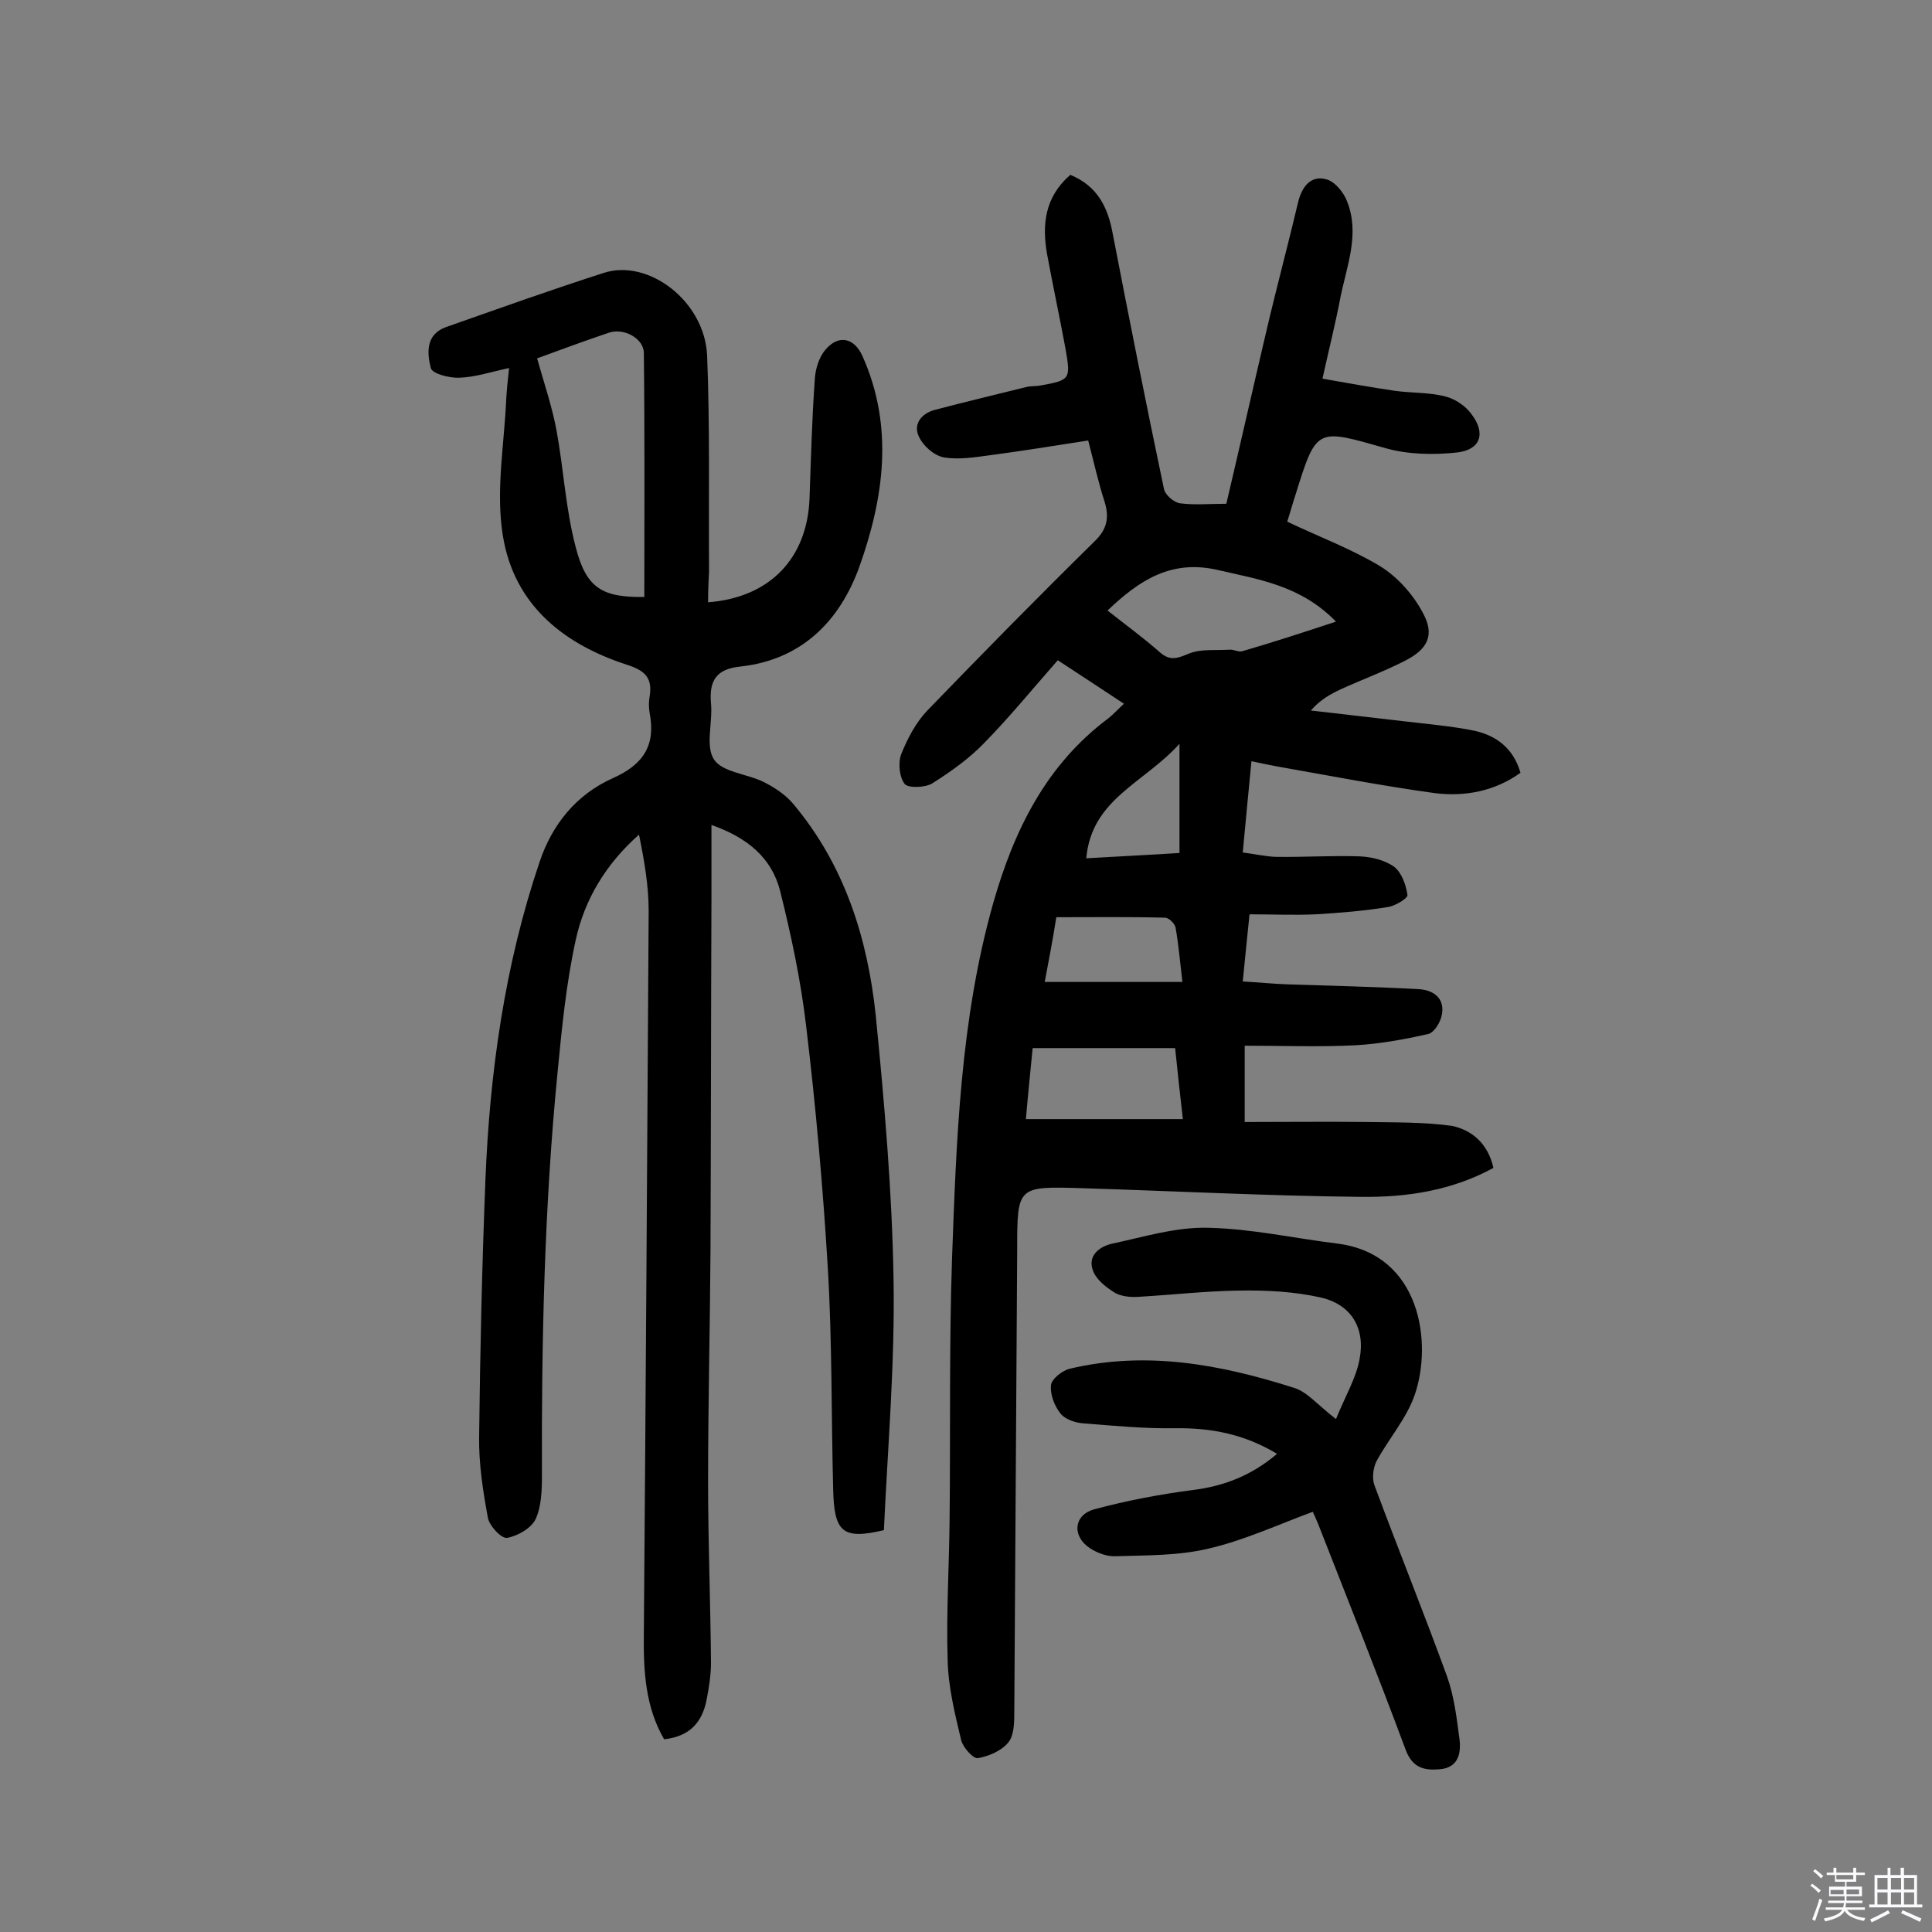 <svg enable-background="new 0 0 400 400" viewBox="0 0 400 400" xmlns="http://www.w3.org/2000/svg"><rect x="0" y="0" width="400" height="400" fill="#808080" stroke="none"/><path d="m374.8 390.4.4-.4c.7.5 1.3 1 1.8 1.4l-.5.5c-.5-.6-1.1-1.1-1.7-1.5zm1 7.3-.6-.3c.5-1.4 1.1-2.8 1.5-4.3.2.1.4.2.6.3-.5 1.3-1 2.8-1.5 4.3zm-.4-10.3.4-.4c.4.3 1 .8 1.7 1.4l-.5.5c-.4-.5-1-1-1.6-1.5zm2.5.3h1.7v-1h.6v1h3.5v-1h.6v1h1.8v.5h-1.8v1.4h-2v1h3.2v2h-3.2v.9h3.3v.5h-3.4c0 .3-.1.6-.1.9h4v.5h-3.7c.7.9 1.9 1.5 3.8 1.7-.1.2-.2.4-.3.6-2.1-.4-3.5-1.1-4-2.1-.4 1-1.8 1.7-4 2.2-.1-.2-.2-.4-.3-.6 2.1-.4 3.4-1 3.8-1.8h-3.4v-.5h3.6c.1-.3.1-.6.2-.9h-3.3v-.5h3.4c0-.3 0-.6 0-.9h-3.2v-2h3.3v-1h-2.1v-1.4h-1.7v-.5zm1.1 3.5v1h2.7c0-.3 0-.4 0-.4 0-.1 0-.2 0-.2 0-.1 0-.2 0-.3h-2.7zm1.2-3v.9h3.5v-.9zm4.7 3h-2.6v.6.4h2.6z" fill="#fbfafc"/><path d="m393.6 386.7h.6v1.5h2.7v6.1h1.1v.6h-11v-.6h1.1v-6.1h2.7v-1.5h.6v1.5h2.1v-1.5zm-2.7 8.8.4.6c-1.2.6-2.5 1.3-3.8 1.9-.1-.2-.2-.4-.3-.6 1.2-.6 2.5-1.2 3.7-1.9zm-2.2-6.7v2.4h2.1v-2.4zm0 3v2.5h2.1v-2.5zm2.8-3v2.4h2.1v-2.4zm0 3v2.5h2.1v-2.5zm6 6.1c-1.4-.7-2.7-1.3-3.9-1.8l.3-.6c1.5.6 2.7 1.2 3.9 1.7zm-1.2-9.1h-2.1v2.4h2.1zm-2.1 3v2.5h2.1v-2.5z" fill="#fbfafc"/><g fill="#010000"><path d="m309.2 241.8c-8.6 4.7-17.9 6.1-27.3 6-19.3-.2-38.6-1.2-57.9-1.8-13.4-.4-13.4-.4-13.4 12.7-.2 31.8-.4 63.6-.6 95.5 0 2.2 0 5-1.2 6.5-1.4 1.8-4.1 2.9-6.3 3.3-1 .2-3.1-2.2-3.5-3.7-1.3-5.5-2.7-11.1-2.8-16.7-.3-9.6.3-19.1.4-28.7.2-18-.1-36.1.5-54.1.9-24.7 1.7-49.6 8.5-73.7 4.3-15.1 10.9-28.7 23.9-38.4 1-.8 1.9-1.8 3.2-3-4.7-3.1-9.1-6-13.7-9-5.2 5.9-10 11.8-15.3 17.2-3.1 3.2-6.9 5.9-10.7 8.3-1.5.9-5 1-5.7.1-1.1-1.4-1.4-4.4-.7-6.2 1.3-3.2 3-6.5 5.4-9 11.4-11.8 22.9-23.5 34.6-35 2.6-2.5 3.1-4.9 2.1-8.2-1.3-4-2.2-8.1-3.4-12.7-7 1.1-13.9 2.2-20.7 3.1-3 .4-6.2.9-9.2.4-2-.4-4.2-2.3-5.1-4.2-1.3-2.5.3-4.8 3.1-5.6 6.4-1.7 12.8-3.2 19.2-4.8.9-.2 1.9-.1 2.9-.3 6.1-1.1 6.2-1.3 5.1-7.6-1.2-6.5-2.6-13-3.8-19.5-1.1-6.2-.5-11.9 4.8-16.5 5.6 2.3 7.8 6.7 8.8 12.3 3.4 17.6 6.9 35.2 10.6 52.8.3 1.2 2 2.7 3.3 2.9 3 .4 6.1.1 9.6.1 2.8-11.9 5.5-23.9 8.3-35.8 2.1-9 4.5-17.9 6.6-26.8.8-3.1 2.6-5.4 5.7-4.6 1.8.4 3.7 2.7 4.4 4.6 2.7 6.8-.1 13.4-1.4 20-1 5.2-2.3 10.4-3.7 16.7 5.2.9 10.1 1.8 14.9 2.5 3.5.5 7.2.3 10.6 1.2 2 .5 4.2 2 5.4 3.7 3 4 1.8 7.4-3.2 7.9-4.8.5-10 .4-14.6-.9-14.4-4.1-14.3-4.4-18.7 9.7-.6 1.8-1.1 3.7-1.7 5.5 6.5 3.1 13.2 5.6 19.2 9.2 3.6 2.2 6.9 5.9 8.9 9.7 2.5 4.6 1 7.5-3.7 9.9-4.3 2.2-8.9 3.9-13.3 5.9-2.1 1-4.2 2.1-6.2 4.4 6.3.7 12.7 1.5 19 2.2 5 .6 10 1 14.9 2 4.4 1 8 3.5 9.5 8.7-5.3 3.8-11.5 5-17.8 4.2-10.9-1.5-21.7-3.6-32.5-5.5-1.6-.3-3.1-.6-5.4-1.1-.6 6.3-1.2 12.3-1.8 18.9 2.4.3 4.6.8 6.7.9 5.8.1 11.7-.3 17.5-.1 2.5.1 5.3.8 7.2 2.2 1.5 1.2 2.4 3.7 2.7 5.8.1.7-2.6 2.3-4.1 2.5-4.9.8-9.9 1.2-14.9 1.5-4.5.2-9 0-13.7 0-.5 4.8-.9 8.9-1.4 13.9 3.4.2 6.4.5 9.3.6 9.1.3 18.1.5 27.2 1 3.2.2 5.6 2.1 4.6 5.8-.4 1.4-1.6 3.3-2.8 3.5-4.9 1.1-9.8 2-14.8 2.3-7.6.4-15.2.1-23.1.1v15.8c8.5 0 17-.1 25.5 0 5.8.1 11.7 0 17.4.8 4.3.9 7.5 3.8 8.6 8.7zm-32.6-113.1c-7.3-7.5-15.9-8.7-24.5-10.7-9.6-2.2-16.2 2.1-22.8 8.4 3.8 3 7.5 5.7 10.9 8.7 2.1 1.8 3.6 1.2 6 .2 2.5-1 5.6-.6 8.5-.8.9 0 1.8.6 2.6.3 6.2-1.8 12.3-3.8 19.3-6.1zm-33.3 88.3c-10.1 0-19.6 0-29.5 0-.5 5.1-1 10-1.4 14.7h32.5c-.6-5.2-1.1-9.8-1.6-14.7zm-27-13.7h28.5c-.5-4.3-.8-7.8-1.4-11.2-.1-.8-1.3-2-2.1-2.1-7.5-.2-15-.1-22.6-.1-.8 5-1.6 9.2-2.4 13.4zm27.9-49.3c-7.4 8.2-18.2 11.4-19.3 23.7 6.8-.4 13.1-.7 19.3-1.1 0-7.3 0-14.2 0-22.6z"/><path d="m146.6 124.7c12.9-1 20.5-9.2 21-21.4.3-8.3.5-16.5 1.1-24.8.1-2.1.9-4.6 2.2-6.1 2.7-3.2 6-2.5 7.7 1.4 6.5 14.6 4.4 29.3-.7 43.6-4.1 11.3-12 19.2-24.6 20.6-5 .5-6.5 2.9-6.1 7.6.4 3.9-1.2 8.8.6 11.6 1.7 2.7 6.9 3 10.3 4.7 2.2 1.1 4.5 2.6 6.1 4.5 10.6 12.6 15.4 27.7 17.1 43.7 1.8 18.2 3.4 36.5 3.7 54.8.3 17.3-1.2 34.6-2 51.9-8.5 2-10.3.5-10.5-8.4-.4-15.2-.2-30.5-1.1-45.7-1-16.8-2.5-33.6-4.5-50.3-1.1-9.4-3.1-18.8-5.4-28-1.7-6.6-6.5-10.9-14.2-13.6v15.1c-.1 24.4-.1 48.7-.2 73.1-.1 15.9-.5 31.8-.5 47.7 0 12.5.5 25 .6 37.5 0 2.6-.4 5.1-.9 7.7-.9 4.6-3.4 7.6-8.8 8.2-3.9-6.7-4.3-14.2-4.2-21.9.4-49.9.7-99.7 1-149.6 0-5.2-.9-10.4-2-15.8-6.9 6.1-11.3 13.5-13.1 21.8-2 9.1-2.9 18.5-3.8 27.8-2.7 27.6-3.3 55.4-3.2 83.1 0 3-.1 6.4-1.3 9-.9 1.9-3.7 3.5-5.9 3.9-1.2.2-3.7-2.5-4-4.2-1-5.5-1.9-11.2-1.8-16.8.2-17.7.6-35.4 1.3-53.1.9-22.4 4-44.5 11.2-65.8 2.6-7.8 7.6-14 15.2-17.4 6.3-2.8 8.9-6.8 7.6-13.5-.2-1.1-.2-2.3 0-3.4.6-3.7-.8-5.3-4.5-6.5-14-4.5-24.3-13.2-26.1-28.3-1.1-8.7.5-17.7.9-26.6.1-1.9.3-3.8.6-6.6-3.8.8-7 1.9-10.3 2-2 .1-5.6-.8-5.9-2-.8-3.1-1.1-7 3.2-8.5 10.8-3.8 21.7-7.7 32.6-11.2 9.3-3 20.9 5.9 21.4 17.1.6 14.9.3 29.8.4 44.7-.1 1.9-.2 4-.2 6.4zm-35.4-50.5c1.5 5.3 3.1 10 4 14.8 1.5 8.1 1.9 16.4 4 24.3 2.2 8.6 5.6 10.4 14.2 10.3 0-16.8.1-33.7-.1-50.5 0-3-4.1-5.3-7.3-4.2-5 1.7-10.2 3.6-14.8 5.3z"/><path d="m276.6 293.8c1.9-4.7 4.2-8.5 4.9-12.5 1.2-6.4-1.8-11.3-8.2-12.7-5.4-1.2-11.2-1.5-16.8-1.4-7 .1-13.9.9-20.9 1.3-1.6.1-3.4-.1-4.7-.8-1.8-1.1-3.9-2.7-4.6-4.6-1.2-3.1 1.3-5 3.9-5.6 6.6-1.4 13.3-3.5 20-3.3 9 .2 17.9 2.2 26.9 3.3 17.1 2.3 19.5 20.6 15.8 31.3-1.7 4.9-5.4 9.1-7.9 13.7-.7 1.4-1 3.6-.4 5.1 4.9 13.2 10.2 26.3 15 39.5 1.5 4.2 2 8.7 2.6 13.2.3 2.9-.4 5.7-4.1 6-3.3.3-5.7-.3-7.1-4.1-5.8-15.6-12-31.1-18.1-46.7-.4-1-.9-2-1.1-2.5-7.3 2.7-14.2 5.9-21.5 7.6-6.2 1.5-12.8 1.4-19.3 1.6-1.8.1-3.9-.7-5.4-1.7-3.7-2.5-3.3-6.8.9-8 6.7-1.8 13.5-3.1 20.4-4 6.5-.8 12.2-3 17.5-7.5-6.8-4.1-13.7-5.4-21.1-5.3-6.3.1-12.6-.5-18.9-1-1.7-.1-3.8-.8-4.8-2-1.3-1.6-2.2-4-2-5.9.1-1.3 2.3-3 3.8-3.4 15.9-3.8 31.3-.9 46.4 3.9 2.8.8 4.9 3.5 8.8 6.5z"/></g></svg>
